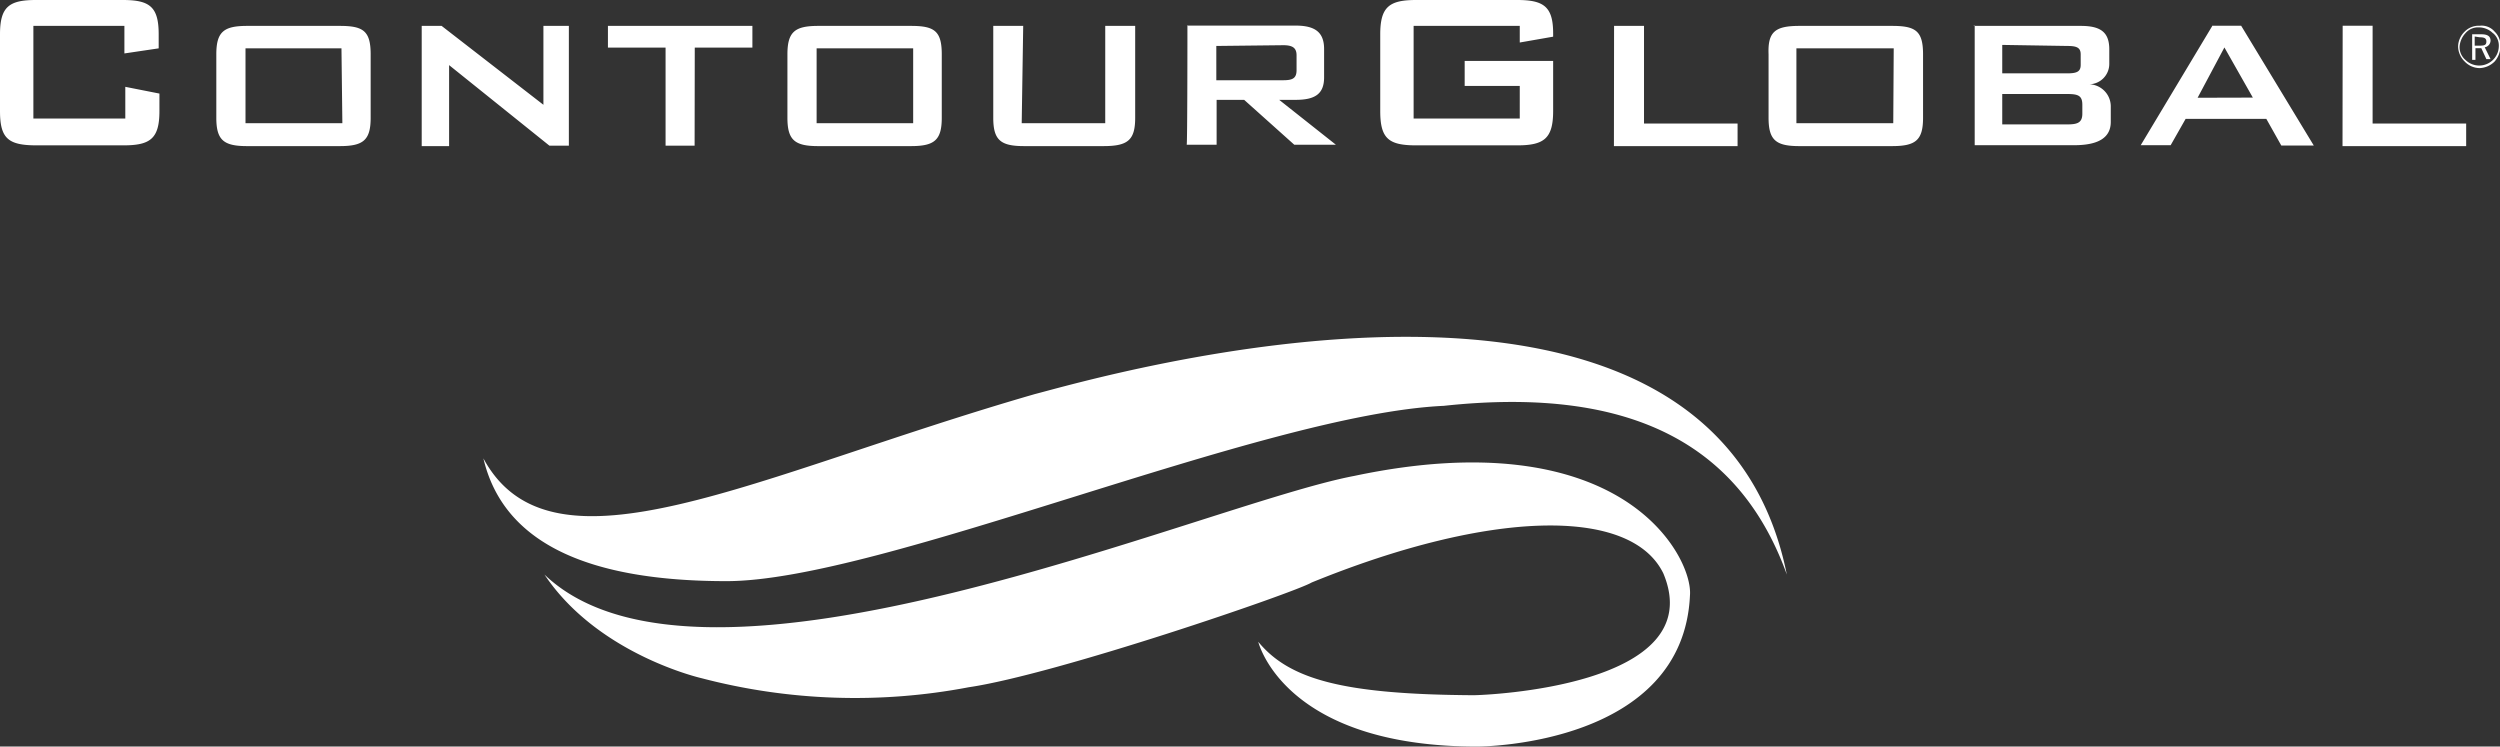 <svg xmlns="http://www.w3.org/2000/svg" viewBox="0 0 167 49.87"><rect x="0" y="0" width="167" height="49.87" fill="#333333" stroke="none"/><defs><style>.cls-1{fill:#fff;}</style></defs><g id="Layer_2" data-name="Layer 2"><g id="Layer_1-2" data-name="Layer 1"><g id="logo"><path id="Path_1" data-name="Path 1" class="cls-1" d="M2.23,1.73V7.92H8.37V5.8l2.28.45V7.42c0,1.84-.61,2.29-2.4,2.29H2.4C.56,9.7,0,9.26,0,7.42V2.29C0,.45.61,0,2.4,0H8.2C10,0,10.6.45,10.6,2.29v.94l-2.29.34V1.73Zm14.28,0H22.7c1.56,0,2.06.33,2.06,1.9V7.87c0,1.5-.5,1.89-2.06,1.89H16.51c-1.56,0-2.06-.39-2.06-1.89V3.63c0-1.51.5-1.9,2.06-1.9m6.3,1.5H16.4v5h6.47l-.06-5Zm5.36-1.5H29.5L36.3,7V1.73H38v8H36.7L30,4.35V9.76H28.17Zm18.23,8H44.46V3.18H40.61V1.73h9.65V3.18H46.41Zm8.26-8h6.19c1.56,0,2.06.33,2.06,1.9V7.87c0,1.5-.5,1.89-2.06,1.89H54.66c-1.56,0-2.06-.39-2.06-1.89V3.63c0-1.51.5-1.9,2.06-1.9M61,3.23H54.55v5H61v-5Zm7.25,5h5.58V1.73h2V7.87c0,1.5-.5,1.89-2.12,1.89h-5.3c-1.56,0-2.06-.39-2.06-1.89V1.73h2Zm11.1-6.52h7.2c1.29,0,1.9.44,1.9,1.56v1.9c0,1.11-.61,1.5-1.9,1.5H85.45l3.79,3H86.46l-3.35-3H81.27v3h-2c.05.06.05-8,.05-8Zm1.9,1.39V5.36h4.47c.61,0,.89-.12.89-.67v-1c0-.5-.28-.67-.89-.67l-4.47.05ZM94.43,1.73V7.92h7.09V5.74H97.84V4.07h5.91V7.42c0,1.84-.62,2.29-2.4,2.29H94.6c-1.84,0-2.4-.45-2.4-2.29V2.29C92.2.45,92.81,0,94.6,0h6.75c1.78,0,2.4.45,2.4,2.23v.22l-2.23.39V1.73Zm13.39,0h2V8.25h6.25V9.76h-8.26Zm12.38,0h6.19c1.57,0,2.07.33,2.07,1.9V7.87c0,1.5-.5,1.89-2.07,1.89H120.2c-1.56,0-2.06-.39-2.06-1.89V3.63c-.06-1.51.44-1.9,2.06-1.9m6.3,1.5H120v5h6.47Zm5.3-1.5H139c1.28,0,1.9.39,1.9,1.56v1a1.36,1.36,0,0,1-1.34,1.34A1.48,1.48,0,0,1,141,7.08V8.14c0,1.06-.83,1.56-2.45,1.56h-6.64v-8ZM133.75,3v1.9h4.35c.62,0,.89-.11.89-.56V3.63c0-.45-.27-.56-.89-.56L133.75,3Zm0,3.23V8.31h4.35c.67,0,1-.11,1-.72V7c0-.61-.28-.72-1-.72h-4.35Zm14.06-4.51h1.9l4.85,8h-2.17l-1-1.78H146L145,9.7H143l4.8-8Zm2.68,4.8-1.9-3.35L146.8,6.53Zm6-4.8h2V8.25h6.25V9.76h-8.26Zm10.15.39a1.28,1.28,0,0,1,.39,1,1.57,1.57,0,0,1-.39,1,1.49,1.49,0,0,1-1,.44,1.4,1.4,0,0,1-1-.44,1.44,1.44,0,0,1-.44-1,1.42,1.42,0,0,1,.44-1,1.31,1.31,0,0,1,1-.39,1.14,1.14,0,0,1,1,.39m-.11.11a1.33,1.33,0,0,0-.94-.39,1.1,1.1,0,0,0-.9.39,1.48,1.48,0,0,0-.39.89,1.12,1.12,0,0,0,.39.89,1.31,1.31,0,0,0,2.23-.89,1.08,1.08,0,0,0-.38-.89Zm-.16.5a.47.47,0,0,1-.39.44l.39.79h-.28l-.34-.73h-.39V4h-.22V2.29h.61c.39,0,.62.11.62.44Zm-1.06-.28v.61h.33c.34,0,.45-.05.45-.28s-.17-.28-.45-.28ZM69.11,26.33c4.13-1.06,45.18-13.17,50.25,12.05-3-8.32-9.92-12.67-22.92-11.27-12.16.56-37.6,11.71-47.91,11.71-9.2,0-14.9-2.51-16.24-8.2,4.58,8.48,18.08,1.12,36.82-4.29Z"/><path id="Path_2" data-name="Path 2" class="cls-1" d="M36.37,38.38c10.6,10.15,44.06-4.69,54.1-6.59,8.7-1.84,14.39-.61,17.85,1.51s4.68,5.13,4.57,6.47c-.45,9.93-13.67,10.1-14.22,10.1-12,0-14.34-6-14.62-7,2.07,2.51,5.64,3.52,14.39,3.57.67,0,15.85-.56,12.67-8.14-2.18-4.47-11.6-4.24-23.49.61-1.11.67-17.06,6.14-22.92,7a40.45,40.45,0,0,1-17.85-.61S39.94,43.73,36.37,38.38Z"/></g></g></g></svg>